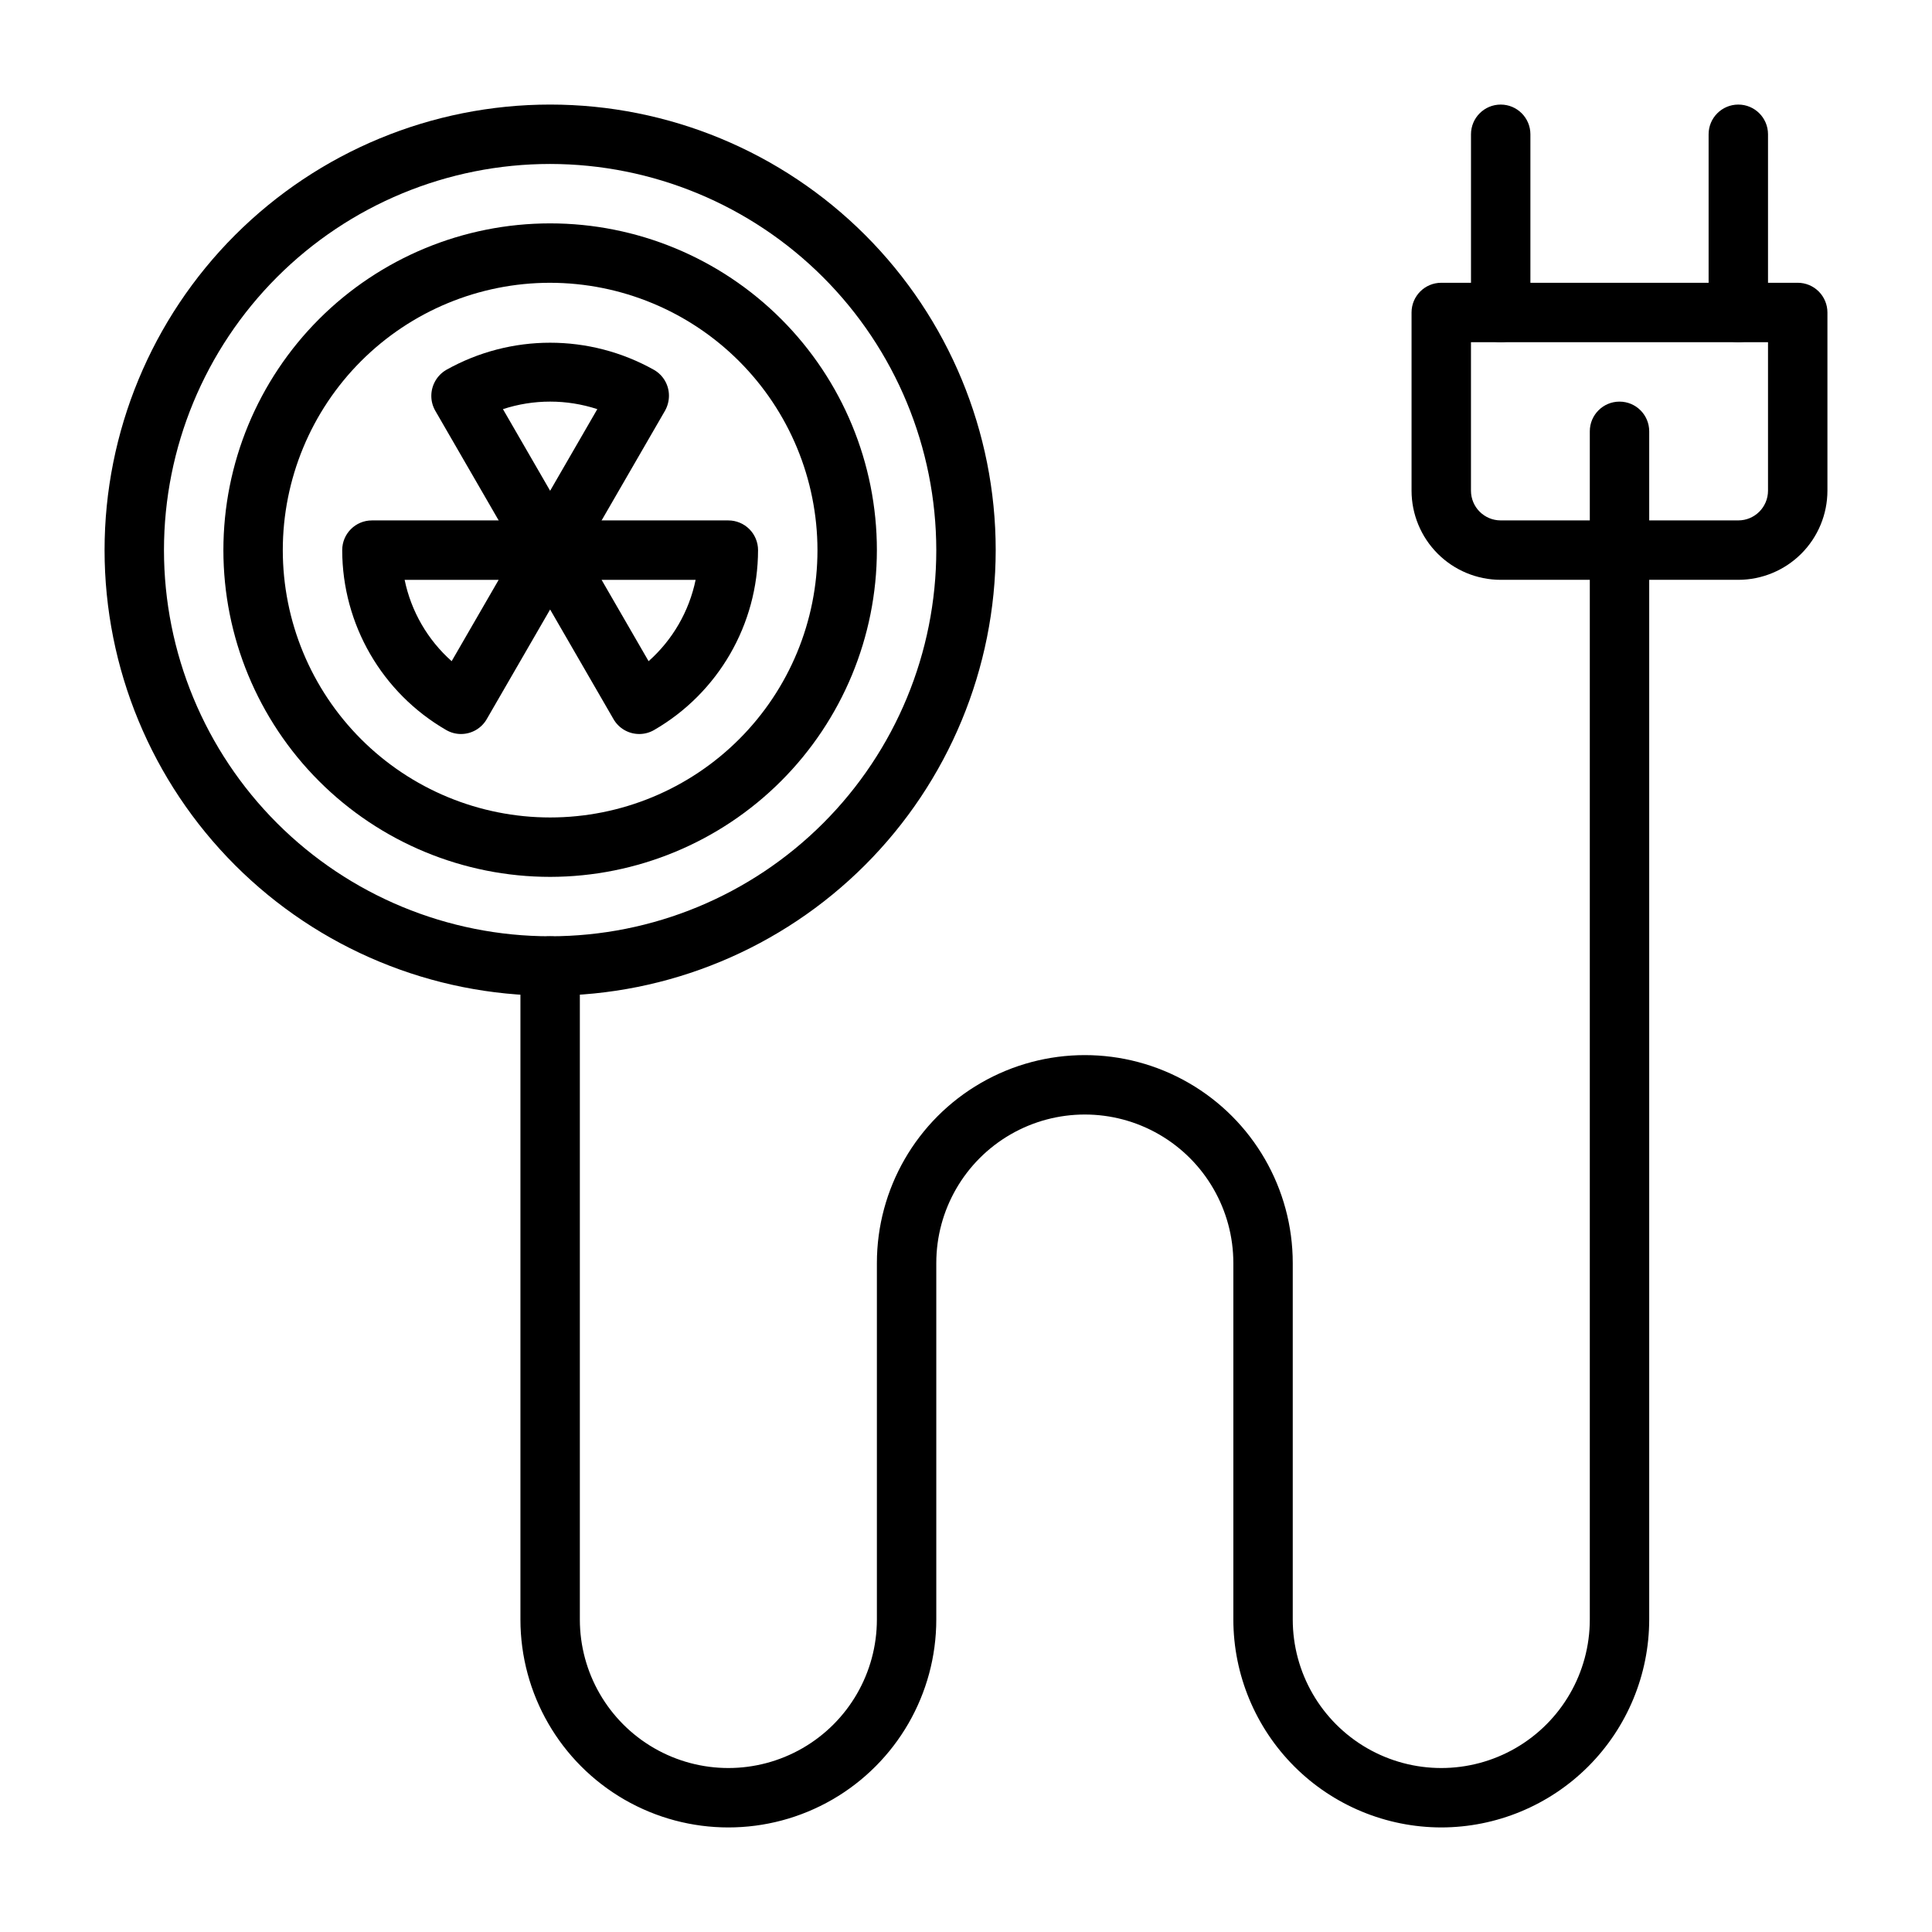 <?xml version="1.0" encoding="UTF-8"?>
<!-- Uploaded to: ICON Repo, www.iconrepo.com, Generator: ICON Repo Mixer Tools -->
<svg fill="#000000" width="800px" height="800px" version="1.1" viewBox="144 144 512 512" xmlns="http://www.w3.org/2000/svg">
 <g>
  <path d="m289.79 407.87c-31.316 0-61.352-12.441-83.496-34.586-22.141-22.145-34.582-52.18-34.582-83.496 0-31.316 12.441-61.352 34.582-83.496 22.145-22.141 52.18-34.582 83.496-34.582 31.316 0 61.352 12.441 83.496 34.582 22.145 22.145 34.586 52.18 34.586 83.496-0.035 31.309-12.488 61.32-34.625 83.457-22.137 22.137-52.148 34.59-83.457 34.625zm0-220.42c-27.141 0-53.168 10.781-72.363 29.973-19.191 19.195-29.973 45.223-29.973 72.363 0 27.141 10.781 53.172 29.973 72.363 19.195 19.191 45.223 29.973 72.363 29.973 27.141 0 53.172-10.781 72.363-29.973s29.973-45.223 29.973-72.363c-0.027-27.129-10.82-53.145-30.008-72.328-19.184-19.184-45.195-29.977-72.328-30.008z"/>
  <path d="m289.79 376.38c-22.965 0-44.988-9.125-61.23-25.363-16.238-16.238-25.359-38.262-25.359-61.23 0-22.965 9.121-44.988 25.359-61.23 16.242-16.238 38.266-25.359 61.23-25.359 22.969 0 44.992 9.121 61.23 25.359 16.238 16.242 25.363 38.266 25.363 61.23-0.027 22.957-9.156 44.969-25.391 61.203-16.234 16.234-38.246 25.363-61.203 25.391zm0-157.44c-18.789 0-36.809 7.465-50.098 20.75-13.285 13.289-20.75 31.309-20.75 50.098 0 18.793 7.465 36.812 20.75 50.098 13.289 13.289 31.309 20.75 50.098 20.75 18.793 0 36.812-7.461 50.098-20.75 13.289-13.285 20.75-31.305 20.75-50.098-0.02-18.781-7.488-36.793-20.773-50.074-13.281-13.281-31.289-20.754-50.074-20.773z"/>
  <path d="m266.17 338.52c-1.379 0-2.731-0.363-3.922-1.055-17.031-9.84-27.535-28.004-27.559-47.676 0-4.348 3.523-7.871 7.871-7.871h47.23c2.812 0 5.41 1.5 6.816 3.938 1.406 2.434 1.406 5.434 0 7.871l-23.617 40.855c-1.402 2.441-4.008 3.941-6.82 3.938zm-14.938-40.855c1.719 8.34 6.09 15.902 12.461 21.555l12.457-21.555z"/>
  <path d="m313.41 338.52c-2.816 0.004-5.418-1.496-6.824-3.938l-23.617-40.855h0.004c-1.406-2.438-1.406-5.438 0-7.871 1.402-2.438 4-3.938 6.812-3.938h47.234c2.086 0 4.09 0.828 5.566 2.305 1.477 1.477 2.305 3.481 2.305 5.566-0.027 19.672-10.527 37.84-27.559 47.68-1.191 0.688-2.547 1.051-3.922 1.051zm-9.984-40.855 12.457 21.555h0.004c6.367-5.652 10.738-13.215 12.461-21.555z"/>
  <path d="m289.79 297.66c-2.809-0.004-5.406-1.504-6.812-3.938l-23.617-40.855c-0.691-1.195-1.059-2.555-1.059-3.938 0-2.828 1.492-5.445 3.926-6.887 17.117-9.625 38.012-9.625 55.129 0 2.426 1.406 3.922 4 3.922 6.809 0 1.406-0.363 2.789-1.055 4.016l-23.617 40.855c-1.406 2.434-4.004 3.934-6.816 3.938zm-12.504-45.234 12.504 21.633 12.504-21.633c-8.121-2.66-16.883-2.66-25.008 0z"/>
  <path d="m604.67 297.66h-62.977c-6.262-0.008-12.266-2.5-16.691-6.926-4.43-4.43-6.918-10.43-6.926-16.691v-47.234c0-4.348 3.523-7.871 7.871-7.871h94.465c2.09 0 4.09 0.828 5.566 2.305 1.477 1.477 2.309 3.481 2.309 5.566v47.234c-0.008 6.262-2.5 12.262-6.926 16.691-4.43 4.426-10.43 6.918-16.691 6.926zm-70.848-62.977v39.359c0.004 4.344 3.523 7.867 7.871 7.871h62.977c4.344-0.004 7.867-3.527 7.871-7.871v-39.359z"/>
  <path d="m541.7 234.69c-4.348 0-7.871-3.527-7.871-7.875v-47.23c0-4.348 3.523-7.871 7.871-7.871 4.348 0 7.871 3.523 7.871 7.871v47.23c0 2.09-0.828 4.09-2.305 5.566-1.477 1.477-3.481 2.309-5.566 2.309z"/>
  <path d="m604.67 234.69c-4.348 0-7.871-3.527-7.871-7.875v-47.23c0-4.348 3.523-7.871 7.871-7.871s7.871 3.523 7.871 7.871v47.23c0 2.09-0.828 4.09-2.305 5.566-1.477 1.477-3.481 2.309-5.566 2.309z"/>
  <path d="m525.95 628.29c-14.609-0.02-28.613-5.828-38.945-16.16-10.328-10.332-16.141-24.336-16.156-38.945v-94.465c0-14.062-7.504-27.055-19.68-34.086-12.18-7.031-27.184-7.031-39.363 0-12.176 7.031-19.68 20.023-19.68 34.086v94.465c0 19.688-10.5 37.879-27.551 47.723s-38.055 9.844-55.105 0c-17.047-9.844-27.551-28.035-27.551-47.723v-173.18c0-4.348 3.523-7.875 7.871-7.875 4.348 0 7.875 3.527 7.875 7.875v173.18c0 14.062 7.5 27.055 19.68 34.086 12.176 7.031 27.18 7.031 39.359 0 12.176-7.031 19.68-20.023 19.68-34.086v-94.465c0-19.688 10.504-37.879 27.551-47.723 17.051-9.844 38.055-9.844 55.105 0 17.051 9.844 27.551 28.035 27.551 47.723v94.465c0 14.062 7.504 27.055 19.68 34.086 12.18 7.031 27.184 7.031 39.363 0 12.176-7.031 19.68-20.023 19.68-34.086v-314.88c0-4.348 3.523-7.871 7.871-7.871s7.871 3.523 7.871 7.871v314.88c-0.016 14.609-5.828 28.613-16.156 38.945-10.332 10.332-24.34 16.141-38.949 16.16z"/>
 </g>
</svg>